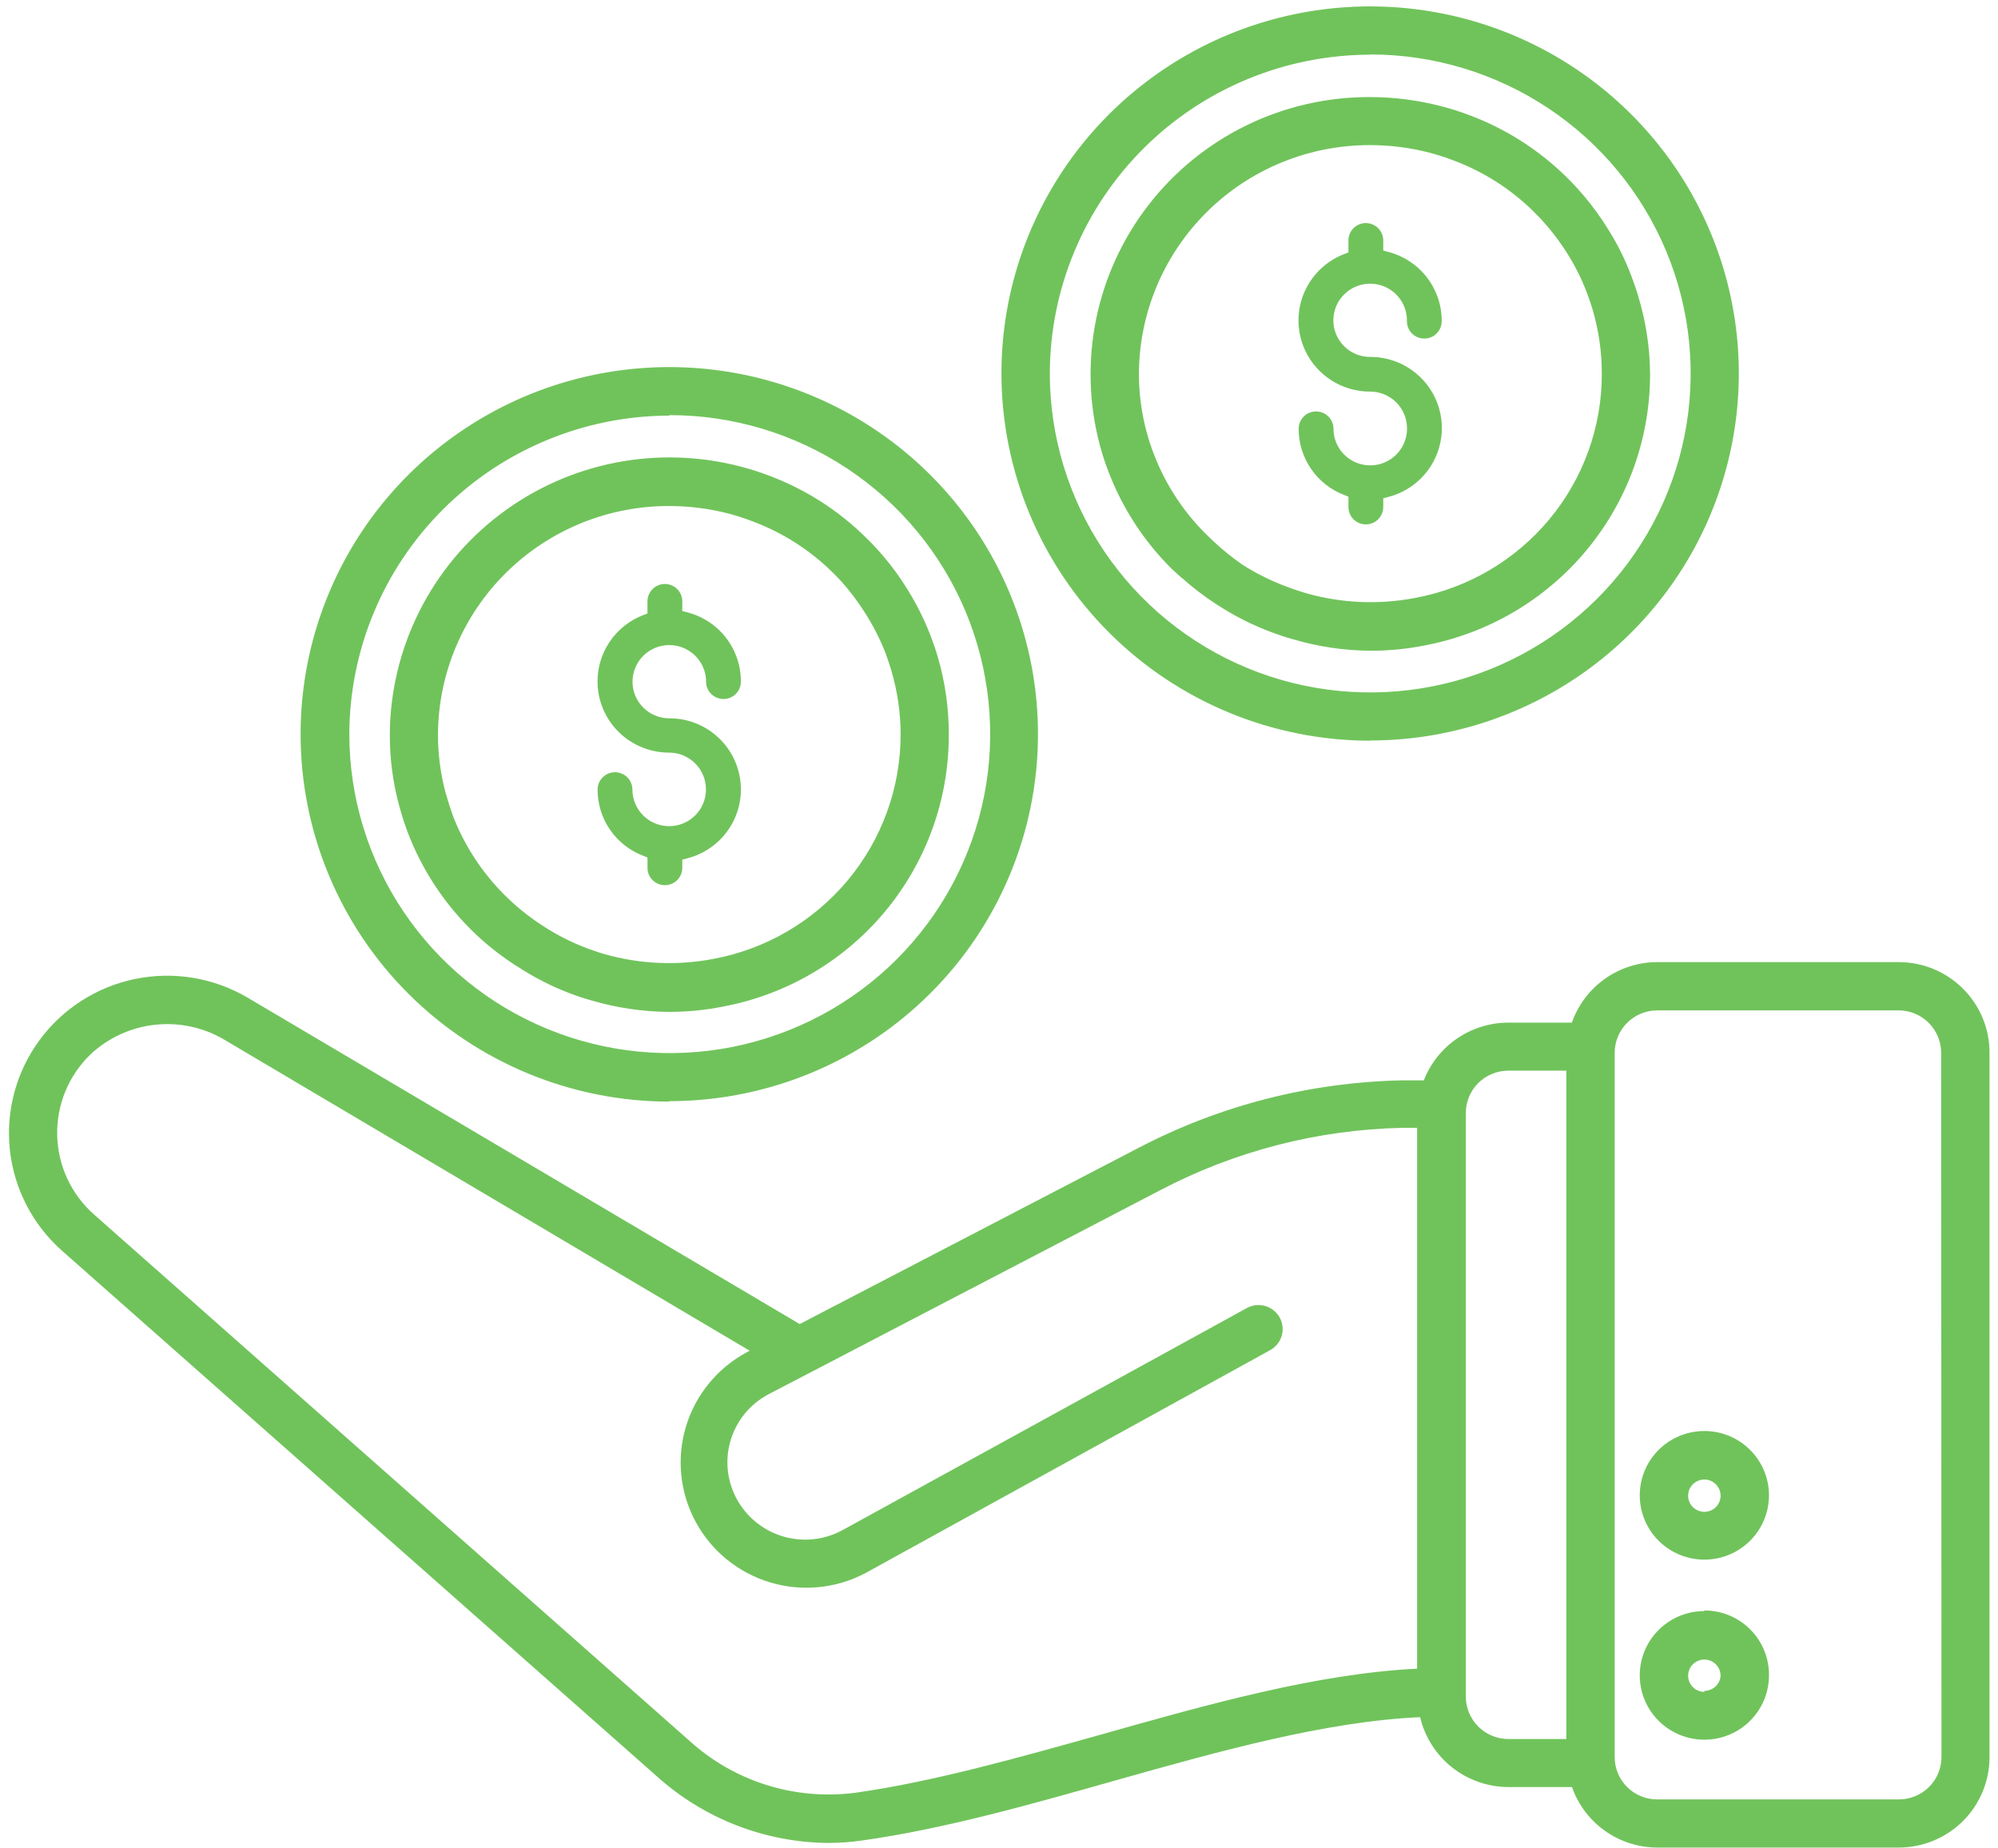 <svg width="186" height="172" viewBox="0 0 186 172" fill="none" xmlns="http://www.w3.org/2000/svg">
<g clip-path="url(#clip0_703_32)">
<path d="M176.754 89.553H154.268C152.522 89.558 150.821 90.103 149.399 91.112C147.977 92.121 146.905 93.545 146.33 95.186H140.412C138.71 95.189 137.049 95.704 135.646 96.663C134.243 97.622 133.163 98.981 132.55 100.561C131.858 100.561 131.178 100.561 130.476 100.561C121.924 100.743 113.532 102.9 105.96 106.86L74.446 123.243L23.038 92.853C19.889 91.004 16.162 90.387 12.582 91.122C9.002 91.857 5.824 93.892 3.668 96.831C1.512 99.769 0.532 103.402 0.918 107.02C1.305 110.638 3.03 113.984 5.758 116.406L61.162 165.351C65.53 169.282 71.193 171.485 77.081 171.543C78.133 171.543 79.183 171.467 80.224 171.317C87.924 170.242 96.035 167.931 103.865 165.717C113.509 162.997 123.434 160.223 132.204 159.836C132.639 161.683 133.687 163.329 135.178 164.509C136.67 165.69 138.518 166.335 140.423 166.34H146.341C146.916 167.981 147.988 169.405 149.41 170.414C150.832 171.423 152.533 171.968 154.279 171.973H176.765C179.004 171.97 181.15 171.084 182.734 169.508C184.317 167.932 185.208 165.795 185.21 163.567V97.992C185.213 96.885 184.997 95.788 184.573 94.764C184.149 93.74 183.527 92.81 182.741 92.026C181.956 91.242 181.023 90.62 179.995 90.196C178.968 89.771 177.866 89.553 176.754 89.553ZM102.634 161.417C94.933 163.567 86.984 165.835 79.576 166.878C76.801 167.231 73.983 166.978 71.317 166.135C68.652 165.292 66.203 163.88 64.142 161.997L8.76 113.052C7.708 112.124 6.859 110.989 6.268 109.718C5.676 108.448 5.355 107.07 5.323 105.67C5.292 104.27 5.551 102.879 6.085 101.584C6.619 100.289 7.416 99.117 8.425 98.142C10.054 96.617 12.132 95.653 14.353 95.394C16.574 95.134 18.82 95.593 20.759 96.702L69.791 125.727L69.532 125.866C66.796 127.329 64.757 129.813 63.861 132.773C63.418 134.238 63.269 135.776 63.423 137.299C63.577 138.822 64.031 140.299 64.758 141.647C65.486 142.996 66.473 144.188 67.663 145.156C68.854 146.125 70.224 146.85 71.697 147.292C74.67 148.183 77.877 147.862 80.612 146.399L118.24 125.673C118.499 125.532 118.727 125.341 118.912 125.112C119.097 124.883 119.234 124.62 119.317 124.338C119.4 124.056 119.426 123.761 119.394 123.469C119.362 123.177 119.273 122.894 119.131 122.636C118.989 122.378 118.797 122.151 118.567 121.967C118.337 121.783 118.073 121.646 117.79 121.564C117.506 121.481 117.21 121.455 116.916 121.487C116.623 121.519 116.339 121.608 116.08 121.749L78.42 142.432C76.95 143.229 75.248 143.495 73.604 143.183C71.96 142.872 70.475 142.002 69.402 140.723C68.71 139.903 68.212 138.939 67.944 137.902C67.675 136.866 67.643 135.782 67.85 134.732C68.058 133.681 68.499 132.69 69.141 131.831C69.783 130.972 70.61 130.268 71.562 129.769L107.969 110.806C114.929 107.147 122.65 105.152 130.519 104.979C130.994 104.979 131.459 104.979 131.923 104.979V155.321C122.678 155.773 112.505 158.622 102.634 161.417ZM136.459 157.923V103.592C136.459 102.549 136.876 101.548 137.617 100.81C138.358 100.072 139.364 99.658 140.412 99.658H145.812V161.868H140.412C139.363 161.865 138.357 161.448 137.616 160.709C136.875 159.969 136.459 158.967 136.459 157.923ZM180.739 163.556C180.736 164.599 180.319 165.598 179.578 166.335C178.838 167.072 177.834 167.488 176.786 167.49H154.268C153.22 167.49 152.215 167.076 151.473 166.338C150.732 165.6 150.316 164.599 150.316 163.556V97.981C150.319 96.938 150.736 95.939 151.477 95.202C152.217 94.465 153.221 94.049 154.268 94.046H176.754C177.802 94.049 178.805 94.465 179.546 95.202C180.287 95.939 180.704 96.938 180.707 97.981L180.739 163.556ZM158.664 133.198C157.474 133.198 156.311 133.549 155.322 134.207C154.333 134.865 153.562 135.8 153.106 136.894C152.651 137.988 152.532 139.192 152.764 140.354C152.996 141.515 153.569 142.582 154.41 143.42C155.252 144.257 156.324 144.827 157.49 145.058C158.657 145.289 159.867 145.171 160.966 144.718C162.065 144.264 163.005 143.497 163.666 142.512C164.327 141.528 164.68 140.37 164.68 139.186C164.68 137.598 164.046 136.075 162.918 134.952C161.79 133.829 160.26 133.198 158.664 133.198ZM158.664 140.723C158.365 140.723 158.073 140.635 157.824 140.469C157.575 140.304 157.382 140.069 157.267 139.794C157.153 139.519 157.123 139.216 157.181 138.924C157.239 138.632 157.383 138.364 157.595 138.154C157.806 137.943 158.076 137.8 158.369 137.742C158.662 137.684 158.966 137.714 159.243 137.827C159.519 137.941 159.755 138.134 159.921 138.382C160.087 138.629 160.176 138.92 160.176 139.218C160.176 139.617 160.017 140 159.733 140.282C159.45 140.564 159.065 140.723 158.664 140.723ZM158.664 149.957C157.474 149.957 156.31 150.309 155.321 150.967C154.331 151.625 153.56 152.561 153.105 153.656C152.65 154.751 152.532 155.955 152.765 157.117C152.998 158.279 153.572 159.346 154.414 160.183C155.257 161.02 156.329 161.589 157.497 161.819C158.665 162.049 159.875 161.929 160.974 161.474C162.073 161.019 163.011 160.25 163.671 159.264C164.331 158.278 164.682 157.119 164.68 155.934C164.687 155.144 164.536 154.36 164.237 153.628C163.938 152.896 163.496 152.23 162.936 151.669C162.377 151.108 161.711 150.663 160.978 150.36C160.245 150.057 159.458 149.902 158.664 149.903V149.957ZM158.664 157.482C158.365 157.482 158.073 157.394 157.824 157.229C157.575 157.063 157.382 156.828 157.267 156.553C157.153 156.278 157.123 155.976 157.181 155.684C157.239 155.392 157.383 155.123 157.595 154.913C157.806 154.703 158.076 154.559 158.369 154.501C158.662 154.443 158.966 154.473 159.243 154.587C159.519 154.701 159.755 154.894 159.921 155.141C160.087 155.389 160.176 155.68 160.176 155.977C160.151 156.359 159.981 156.718 159.7 156.979C159.419 157.241 159.049 157.386 158.664 157.385V157.482ZM130.984 39.899C130.988 39.448 130.903 39.001 130.733 38.583C130.563 38.165 130.311 37.785 129.993 37.464C129.675 37.144 129.296 36.889 128.879 36.714C128.461 36.54 128.013 36.449 127.56 36.448C126.006 36.454 124.5 35.919 123.301 34.935C122.102 33.951 121.288 32.581 120.998 31.061C120.708 29.542 120.961 27.97 121.714 26.617C122.467 25.265 123.672 24.217 125.119 23.655L125.53 23.494V22.376C125.53 21.948 125.7 21.538 126.004 21.236C126.308 20.934 126.72 20.764 127.15 20.764C127.579 20.764 127.991 20.934 128.295 21.236C128.599 21.538 128.77 21.948 128.77 22.376V23.322L129.256 23.451C130.684 23.826 131.947 24.663 132.844 25.831C133.742 26.999 134.223 28.431 134.213 29.901C134.213 30.329 134.042 30.739 133.738 31.041C133.435 31.344 133.023 31.514 132.593 31.514C132.163 31.514 131.751 31.344 131.447 31.041C131.144 30.739 130.973 30.329 130.973 29.901C130.99 29.223 130.804 28.556 130.438 27.984C130.072 27.412 129.542 26.962 128.918 26.691C128.293 26.42 127.602 26.341 126.932 26.463C126.262 26.586 125.644 26.905 125.157 27.379C124.67 27.853 124.336 28.461 124.198 29.125C124.06 29.789 124.124 30.479 124.382 31.106C124.64 31.734 125.08 32.27 125.646 32.647C126.213 33.025 126.879 33.225 127.56 33.223C129.179 33.219 130.743 33.804 131.961 34.866C133.178 35.928 133.964 37.396 134.172 38.994C134.38 40.592 133.995 42.211 133.09 43.547C132.185 44.883 130.822 45.845 129.256 46.252L128.77 46.381V47.198C128.77 47.626 128.599 48.036 128.295 48.338C127.991 48.641 127.579 48.81 127.15 48.81C126.72 48.81 126.308 48.641 126.004 48.338C125.7 48.036 125.53 47.626 125.53 47.198V46.23L125.119 46.069C123.873 45.587 122.802 44.741 122.048 43.641C121.295 42.541 120.893 41.241 120.896 39.909C120.896 39.482 121.067 39.072 121.371 38.769C121.675 38.467 122.087 38.297 122.516 38.297C122.946 38.297 123.358 38.467 123.662 38.769C123.966 39.072 124.136 39.482 124.136 39.909C124.136 40.813 124.497 41.68 125.139 42.319C125.781 42.958 126.652 43.317 127.56 43.317C128.468 43.317 129.339 42.958 129.981 42.319C130.623 41.68 130.984 40.813 130.984 39.909V39.899ZM127.56 68.924C134.348 68.922 140.983 66.916 146.626 63.161C152.268 59.406 156.666 54.069 159.262 47.827C161.858 41.584 162.536 34.715 161.211 28.089C159.885 21.462 156.616 15.376 151.815 10.599C147.015 5.822 140.899 2.57 134.241 1.252C127.584 -0.065 120.683 0.612 114.412 3.198C108.141 5.784 102.781 10.163 99.01 15.781C95.24 21.399 93.227 28.004 93.227 34.76C93.233 43.823 96.851 52.513 103.289 58.923C109.726 65.332 118.455 68.937 127.56 68.945V68.924ZM127.56 5.069C133.46 5.069 139.227 6.81 144.133 10.073C149.038 13.335 152.861 17.972 155.119 23.398C157.377 28.823 157.967 34.793 156.817 40.553C155.666 46.312 152.825 51.603 148.653 55.755C144.481 59.908 139.166 62.736 133.38 63.881C127.593 65.027 121.595 64.439 116.145 62.192C110.694 59.944 106.035 56.139 102.758 51.256C99.48 46.373 97.731 40.633 97.731 34.76C97.745 26.892 100.893 19.35 106.484 13.788C112.076 8.227 119.655 5.099 127.56 5.09V5.069ZM109.999 53.766C111.012 54.677 112.096 55.507 113.239 56.249L113.466 56.389C115.003 57.38 116.643 58.202 118.358 58.84C119.006 59.087 119.676 59.313 120.346 59.496C122.698 60.193 125.138 60.555 127.592 60.571C129.268 60.573 130.939 60.411 132.582 60.087C138.499 58.978 143.84 55.845 147.68 51.229C151.52 46.614 153.618 40.807 153.61 34.814C153.594 32.385 153.23 29.971 152.53 27.644C152.335 26.966 152.108 26.311 151.86 25.666C151.237 24.008 150.429 22.425 149.452 20.946L149.257 20.635C148.501 19.495 147.656 18.417 146.73 17.41C146.449 17.098 146.147 16.797 145.855 16.507C143.273 13.958 140.177 11.983 136.772 10.712C135.959 10.404 135.13 10.138 134.288 9.917C132.086 9.333 129.817 9.036 127.538 9.035C123.559 9.021 119.629 9.919 116.054 11.66C112.479 13.401 109.355 15.938 106.924 19.074C104.493 22.21 102.819 25.862 102.034 29.745C101.249 33.629 101.373 37.64 102.396 41.468C102.62 42.306 102.891 43.132 103.206 43.941C104.498 47.314 106.493 50.377 109.06 52.928C109.384 53.229 109.697 53.519 109.999 53.788V53.766ZM106.759 40.275C106.27 38.477 106.023 36.623 106.025 34.76C106.056 29.102 108.341 23.686 112.378 19.702C116.415 15.718 121.875 13.49 127.56 13.507C129.445 13.508 131.321 13.75 133.144 14.228C133.846 14.421 134.537 14.636 135.206 14.894C138.042 15.936 140.62 17.571 142.766 19.689L143.49 20.43C144.244 21.251 144.934 22.128 145.553 23.053C145.6 23.115 145.643 23.18 145.682 23.247C146.507 24.498 147.192 25.836 147.724 27.235C147.929 27.762 148.112 28.31 148.274 28.858C148.836 30.783 149.12 32.778 149.117 34.782C149.13 39.736 147.397 44.539 144.22 48.353C141.043 52.168 136.623 54.753 131.729 55.658C128.36 56.302 124.887 56.151 121.588 55.217C121.037 55.056 120.508 54.873 119.946 54.669C118.45 54.13 117.019 53.427 115.68 52.573C114.737 51.925 113.845 51.206 113.012 50.423L112.278 49.724C110.152 47.617 108.499 45.086 107.429 42.296C107.18 41.672 106.954 40.995 106.77 40.296L106.759 40.275ZM65.719 73.471C65.719 72.566 65.359 71.698 64.717 71.058C64.076 70.417 63.205 70.055 62.296 70.052C60.743 70.056 59.238 69.519 58.041 68.534C56.845 67.55 56.032 66.179 55.743 64.661C55.455 63.142 55.709 61.571 56.462 60.219C57.215 58.868 58.419 57.821 59.866 57.26L60.276 57.099V55.97C60.276 55.542 60.447 55.132 60.751 54.83C61.054 54.527 61.466 54.357 61.896 54.357C62.326 54.357 62.738 54.527 63.042 54.83C63.345 55.132 63.516 55.542 63.516 55.97V56.873L64.002 57.002C65.433 57.375 66.698 58.211 67.597 59.379C68.497 60.547 68.98 61.98 68.97 63.452C68.97 63.88 68.799 64.29 68.496 64.592C68.192 64.894 67.78 65.064 67.35 65.064C66.92 65.064 66.508 64.894 66.205 64.592C65.901 64.29 65.73 63.88 65.73 63.452C65.73 62.778 65.529 62.119 65.153 61.559C64.777 60.998 64.242 60.562 63.617 60.304C62.991 60.046 62.303 59.978 61.639 60.11C60.974 60.241 60.364 60.566 59.886 61.042C59.407 61.519 59.081 62.126 58.949 62.787C58.817 63.448 58.884 64.133 59.144 64.756C59.403 65.379 59.841 65.911 60.404 66.285C60.967 66.66 61.629 66.86 62.306 66.86C63.925 66.856 65.49 67.441 66.707 68.503C67.924 69.565 68.71 71.033 68.918 72.631C69.126 74.229 68.742 75.848 67.837 77.184C66.932 78.52 65.568 79.481 64.002 79.889L63.516 80.018V80.781C63.516 81.209 63.345 81.619 63.042 81.921C62.738 82.224 62.326 82.393 61.896 82.393C61.466 82.393 61.054 82.224 60.751 81.921C60.447 81.619 60.276 81.209 60.276 80.781V79.813L59.866 79.652C58.616 79.173 57.542 78.328 56.786 77.228C56.031 76.128 55.628 74.825 55.632 73.492C55.632 73.065 55.803 72.655 56.107 72.352C56.41 72.05 56.822 71.88 57.252 71.88C57.682 71.88 58.094 72.05 58.398 72.352C58.701 72.655 58.872 73.065 58.872 73.492C58.872 74.396 59.233 75.263 59.875 75.902C60.517 76.541 61.388 76.9 62.296 76.9C63.204 76.9 64.075 76.541 64.716 75.902C65.359 75.263 65.719 74.396 65.719 73.492V73.471ZM62.296 102.496C69.086 102.498 75.725 100.495 81.372 96.741C87.018 92.986 91.419 87.649 94.017 81.404C96.615 75.159 97.294 68.287 95.968 61.658C94.641 55.029 91.369 48.941 86.565 44.164C81.761 39.387 75.641 36.135 68.98 34.821C62.319 33.507 55.416 34.189 49.144 36.781C42.873 39.373 37.515 43.758 33.748 49.382C29.982 55.006 27.976 61.616 27.984 68.375C27.993 77.433 31.611 86.118 38.046 92.523C44.481 98.928 53.206 102.53 62.306 102.539L62.296 102.496ZM62.296 38.641C68.196 38.63 73.967 40.362 78.878 43.616C83.79 46.87 87.622 51.501 89.889 56.923C92.156 62.345 92.757 68.314 91.616 74.076C90.474 79.838 87.642 85.134 83.477 89.293C79.311 93.453 74.001 96.289 68.216 97.444C62.431 98.599 56.431 98.02 50.977 95.781C45.522 93.542 40.857 89.743 37.572 84.865C34.287 79.987 32.529 74.248 32.52 68.375C32.529 60.511 35.668 52.97 41.251 47.405C46.834 41.84 54.405 38.704 62.306 38.684L62.296 38.641ZM44.746 87.381C45.758 88.29 46.841 89.117 47.986 89.854L48.234 90.004C49.743 90.99 51.355 91.812 53.04 92.455C53.688 92.703 54.358 92.928 55.027 93.111C57.38 93.808 59.82 94.17 62.274 94.186C63.949 94.189 65.621 94.027 67.264 93.702C73.196 92.599 78.551 89.46 82.399 84.833C86.247 80.206 88.343 74.382 88.324 68.375C88.333 65.939 87.991 63.513 87.308 61.173C87.114 60.496 86.887 59.84 86.639 59.195C86.004 57.542 85.197 55.96 84.231 54.476L84.036 54.164C83.277 53.024 82.429 51.945 81.498 50.939C81.207 50.627 80.926 50.337 80.623 50.047C78.044 47.494 74.948 45.519 71.54 44.252C70.728 43.942 69.898 43.677 69.056 43.457C65.209 42.432 61.176 42.3 57.269 43.07C53.362 43.841 49.685 45.493 46.52 47.9C43.355 50.306 40.787 53.404 39.013 56.954C37.239 60.504 36.308 64.411 36.289 68.375C36.283 70.63 36.581 72.876 37.175 75.051C37.402 75.89 37.672 76.717 37.974 77.524C39.269 80.901 41.267 83.968 43.839 86.521C44.141 86.822 44.454 87.113 44.746 87.381ZM41.506 73.89C41.017 72.092 40.77 70.238 40.771 68.375C40.797 62.713 43.079 57.292 47.117 53.304C51.155 49.315 56.618 47.084 62.306 47.101C64.195 47.102 66.075 47.344 67.901 47.821C68.603 48.015 69.283 48.23 69.953 48.488C72.788 49.53 75.366 51.165 77.513 53.282C77.761 53.53 78.01 53.777 78.237 54.024C79.034 54.902 79.756 55.844 80.397 56.841C81.216 58.093 81.904 59.426 82.448 60.818C82.643 61.356 82.826 61.893 82.989 62.452C83.554 64.376 83.841 66.371 83.842 68.375C83.839 73.329 82.098 78.127 78.919 81.939C75.74 85.751 71.323 88.337 66.432 89.252C63.06 89.899 59.583 89.748 56.28 88.811C55.718 88.65 55.2 88.467 54.639 88.263C53.162 87.705 51.753 86.984 50.437 86.113C49.484 85.493 48.581 84.799 47.737 84.038L47.003 83.339C44.88 81.23 43.228 78.699 42.154 75.911C41.927 75.266 41.711 74.6 41.517 73.89H41.506Z" fill="#70C35B"/>
</g>
<defs>
<clipPath id="clip0_703_32">
<rect width="186" height="172" fill="white"/>
</clipPath>
</defs>
</svg>
